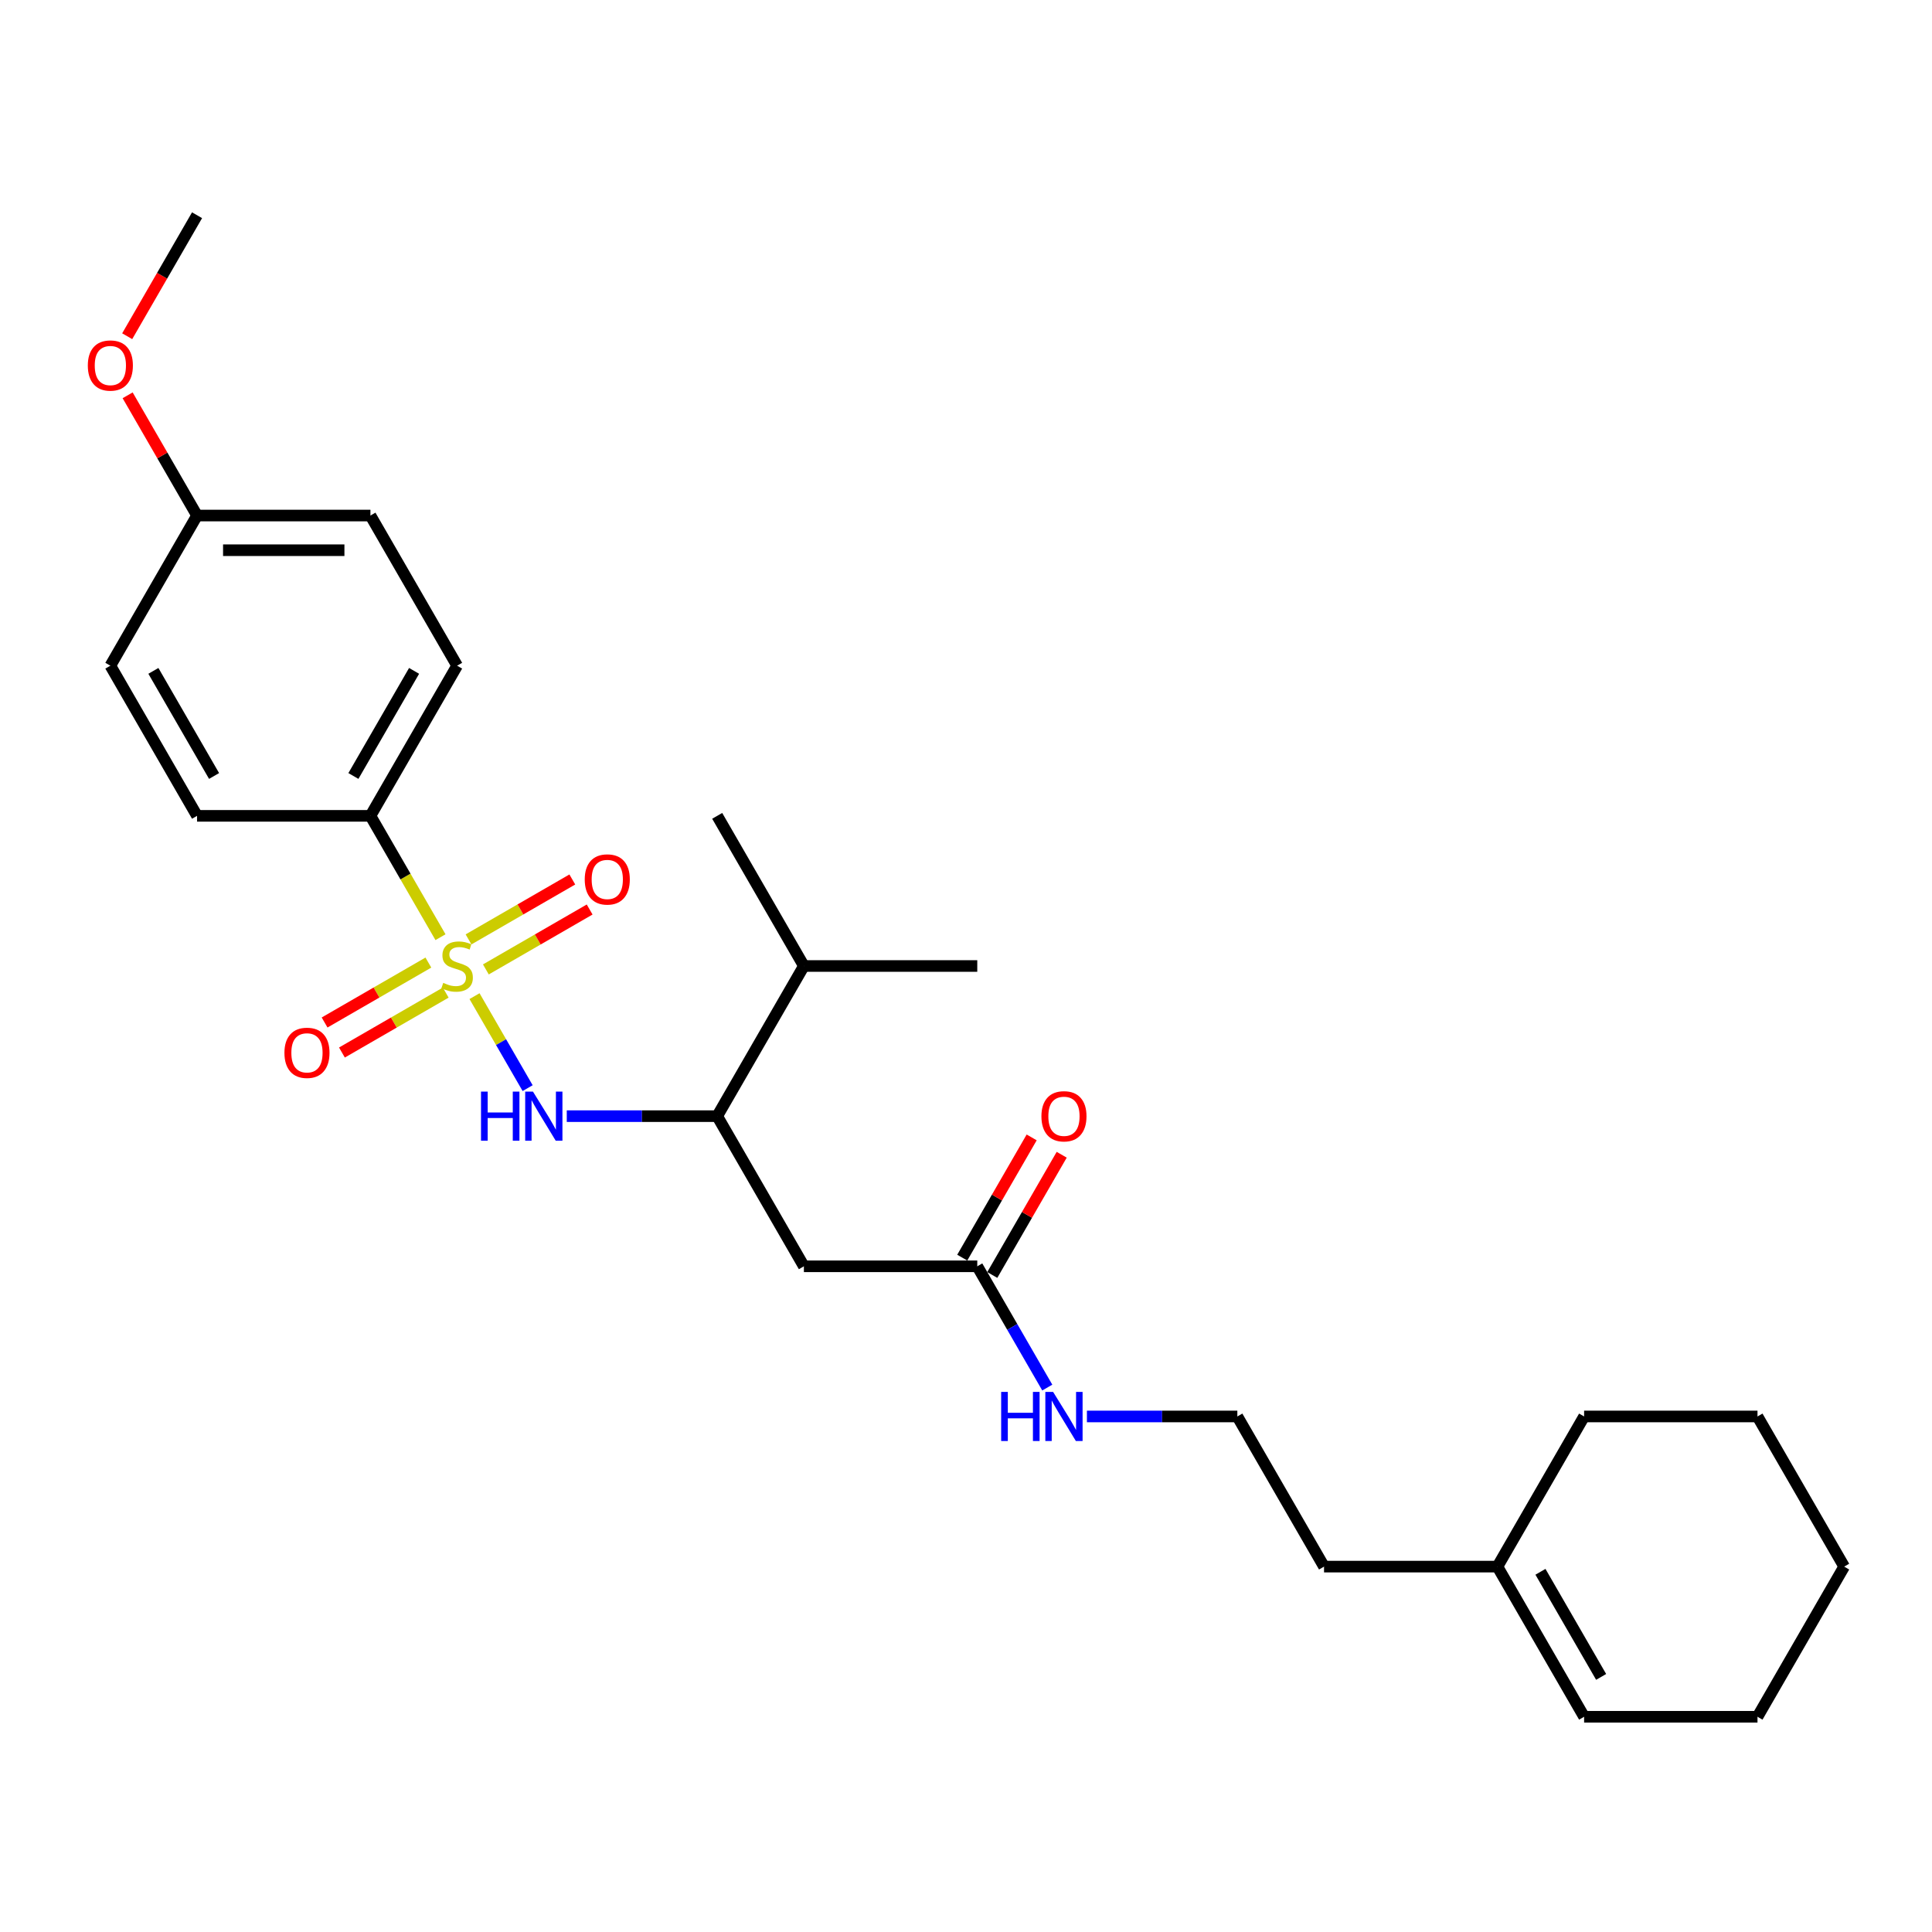 <?xml version='1.0' encoding='iso-8859-1'?>
<svg version='1.1' baseProfile='full'
              xmlns='http://www.w3.org/2000/svg'
                      xmlns:rdkit='http://www.rdkit.org/xml'
                      xmlns:xlink='http://www.w3.org/1999/xlink'
                  xml:space='preserve'
width='1000px' height='1000px' viewBox='0 0 1000 1000'>
<!-- END OF HEADER -->
<rect style='opacity:1.0;fill:#FFFFFF;stroke:none' width='1000' height='1000' x='0' y='0'> </rect>
<path class='bond-0' d='M 245.611,515.597 L 259.358,539.408' style='fill:none;fill-rule:evenodd;stroke:#CCCC00;stroke-width:6px;stroke-linecap:butt;stroke-linejoin:miter;stroke-opacity:1' />
<path class='bond-0' d='M 259.358,539.408 L 273.105,563.218' style='fill:none;fill-rule:evenodd;stroke:#0000FF;stroke-width:6px;stroke-linecap:butt;stroke-linejoin:miter;stroke-opacity:1' />
<path class='bond-3' d='M 227.995,485.085 L 209.865,453.683' style='fill:none;fill-rule:evenodd;stroke:#CCCC00;stroke-width:6px;stroke-linecap:butt;stroke-linejoin:miter;stroke-opacity:1' />
<path class='bond-3' d='M 209.865,453.683 L 191.735,422.281' style='fill:none;fill-rule:evenodd;stroke:#000000;stroke-width:6px;stroke-linecap:butt;stroke-linejoin:miter;stroke-opacity:1' />
<path class='bond-5' d='M 221.727,498.228 L 194.868,513.735' style='fill:none;fill-rule:evenodd;stroke:#CCCC00;stroke-width:6px;stroke-linecap:butt;stroke-linejoin:miter;stroke-opacity:1' />
<path class='bond-5' d='M 194.868,513.735 L 168.01,529.242' style='fill:none;fill-rule:evenodd;stroke:#FF0000;stroke-width:6px;stroke-linecap:butt;stroke-linejoin:miter;stroke-opacity:1' />
<path class='bond-5' d='M 230.701,513.772 L 203.842,529.279' style='fill:none;fill-rule:evenodd;stroke:#CCCC00;stroke-width:6px;stroke-linecap:butt;stroke-linejoin:miter;stroke-opacity:1' />
<path class='bond-5' d='M 203.842,529.279 L 176.984,544.785' style='fill:none;fill-rule:evenodd;stroke:#FF0000;stroke-width:6px;stroke-linecap:butt;stroke-linejoin:miter;stroke-opacity:1' />
<path class='bond-6' d='M 251.485,501.772 L 278.344,486.265' style='fill:none;fill-rule:evenodd;stroke:#CCCC00;stroke-width:6px;stroke-linecap:butt;stroke-linejoin:miter;stroke-opacity:1' />
<path class='bond-6' d='M 278.344,486.265 L 305.202,470.758' style='fill:none;fill-rule:evenodd;stroke:#FF0000;stroke-width:6px;stroke-linecap:butt;stroke-linejoin:miter;stroke-opacity:1' />
<path class='bond-6' d='M 242.511,486.228 L 269.369,470.721' style='fill:none;fill-rule:evenodd;stroke:#CCCC00;stroke-width:6px;stroke-linecap:butt;stroke-linejoin:miter;stroke-opacity:1' />
<path class='bond-6' d='M 269.369,470.721 L 296.228,455.215' style='fill:none;fill-rule:evenodd;stroke:#FF0000;stroke-width:6px;stroke-linecap:butt;stroke-linejoin:miter;stroke-opacity:1' />
<path class='bond-2' d='M 293.359,577.719 L 332.289,577.719' style='fill:none;fill-rule:evenodd;stroke:#0000FF;stroke-width:6px;stroke-linecap:butt;stroke-linejoin:miter;stroke-opacity:1' />
<path class='bond-2' d='M 332.289,577.719 L 371.22,577.719' style='fill:none;fill-rule:evenodd;stroke:#000000;stroke-width:6px;stroke-linecap:butt;stroke-linejoin:miter;stroke-opacity:1' />
<path class='bond-1' d='M 416.091,655.438 L 371.22,577.719' style='fill:none;fill-rule:evenodd;stroke:#000000;stroke-width:6px;stroke-linecap:butt;stroke-linejoin:miter;stroke-opacity:1' />
<path class='bond-4' d='M 416.091,655.438 L 505.833,655.438' style='fill:none;fill-rule:evenodd;stroke:#000000;stroke-width:6px;stroke-linecap:butt;stroke-linejoin:miter;stroke-opacity:1' />
<path class='bond-13' d='M 371.22,577.719 L 416.091,500' style='fill:none;fill-rule:evenodd;stroke:#000000;stroke-width:6px;stroke-linecap:butt;stroke-linejoin:miter;stroke-opacity:1' />
<path class='bond-9' d='M 191.735,422.281 L 236.606,344.562' style='fill:none;fill-rule:evenodd;stroke:#000000;stroke-width:6px;stroke-linecap:butt;stroke-linejoin:miter;stroke-opacity:1' />
<path class='bond-9' d='M 182.922,401.649 L 214.331,347.245' style='fill:none;fill-rule:evenodd;stroke:#000000;stroke-width:6px;stroke-linecap:butt;stroke-linejoin:miter;stroke-opacity:1' />
<path class='bond-10' d='M 191.735,422.281 L 101.992,422.281' style='fill:none;fill-rule:evenodd;stroke:#000000;stroke-width:6px;stroke-linecap:butt;stroke-linejoin:miter;stroke-opacity:1' />
<path class='bond-8' d='M 513.605,659.926 L 531.569,628.811' style='fill:none;fill-rule:evenodd;stroke:#000000;stroke-width:6px;stroke-linecap:butt;stroke-linejoin:miter;stroke-opacity:1' />
<path class='bond-8' d='M 531.569,628.811 L 549.534,597.696' style='fill:none;fill-rule:evenodd;stroke:#FF0000;stroke-width:6px;stroke-linecap:butt;stroke-linejoin:miter;stroke-opacity:1' />
<path class='bond-8' d='M 498.061,650.951 L 516.025,619.836' style='fill:none;fill-rule:evenodd;stroke:#000000;stroke-width:6px;stroke-linecap:butt;stroke-linejoin:miter;stroke-opacity:1' />
<path class='bond-8' d='M 516.025,619.836 L 533.99,588.722' style='fill:none;fill-rule:evenodd;stroke:#FF0000;stroke-width:6px;stroke-linecap:butt;stroke-linejoin:miter;stroke-opacity:1' />
<path class='bond-12' d='M 505.833,655.438 L 523.953,686.823' style='fill:none;fill-rule:evenodd;stroke:#000000;stroke-width:6px;stroke-linecap:butt;stroke-linejoin:miter;stroke-opacity:1' />
<path class='bond-12' d='M 523.953,686.823 L 542.072,718.207' style='fill:none;fill-rule:evenodd;stroke:#0000FF;stroke-width:6px;stroke-linecap:butt;stroke-linejoin:miter;stroke-opacity:1' />
<path class='bond-7' d='M 775.061,810.877 L 685.318,810.877' style='fill:none;fill-rule:evenodd;stroke:#000000;stroke-width:6px;stroke-linecap:butt;stroke-linejoin:miter;stroke-opacity:1' />
<path class='bond-11' d='M 775.061,810.877 L 819.932,888.596' style='fill:none;fill-rule:evenodd;stroke:#000000;stroke-width:6px;stroke-linecap:butt;stroke-linejoin:miter;stroke-opacity:1' />
<path class='bond-11' d='M 797.335,813.561 L 828.745,867.964' style='fill:none;fill-rule:evenodd;stroke:#000000;stroke-width:6px;stroke-linecap:butt;stroke-linejoin:miter;stroke-opacity:1' />
<path class='bond-20' d='M 775.061,810.877 L 819.932,733.158' style='fill:none;fill-rule:evenodd;stroke:#000000;stroke-width:6px;stroke-linecap:butt;stroke-linejoin:miter;stroke-opacity:1' />
<path class='bond-16' d='M 236.606,344.562 L 191.735,266.842' style='fill:none;fill-rule:evenodd;stroke:#000000;stroke-width:6px;stroke-linecap:butt;stroke-linejoin:miter;stroke-opacity:1' />
<path class='bond-15' d='M 101.992,422.281 L 57.121,344.562' style='fill:none;fill-rule:evenodd;stroke:#000000;stroke-width:6px;stroke-linecap:butt;stroke-linejoin:miter;stroke-opacity:1' />
<path class='bond-15' d='M 110.805,401.649 L 79.396,347.245' style='fill:none;fill-rule:evenodd;stroke:#000000;stroke-width:6px;stroke-linecap:butt;stroke-linejoin:miter;stroke-opacity:1' />
<path class='bond-21' d='M 819.932,888.596 L 909.674,888.596' style='fill:none;fill-rule:evenodd;stroke:#000000;stroke-width:6px;stroke-linecap:butt;stroke-linejoin:miter;stroke-opacity:1' />
<path class='bond-17' d='M 562.586,733.158 L 601.517,733.158' style='fill:none;fill-rule:evenodd;stroke:#0000FF;stroke-width:6px;stroke-linecap:butt;stroke-linejoin:miter;stroke-opacity:1' />
<path class='bond-17' d='M 601.517,733.158 L 640.447,733.158' style='fill:none;fill-rule:evenodd;stroke:#000000;stroke-width:6px;stroke-linecap:butt;stroke-linejoin:miter;stroke-opacity:1' />
<path class='bond-22' d='M 416.091,500 L 505.833,500' style='fill:none;fill-rule:evenodd;stroke:#000000;stroke-width:6px;stroke-linecap:butt;stroke-linejoin:miter;stroke-opacity:1' />
<path class='bond-23' d='M 416.091,500 L 371.22,422.281' style='fill:none;fill-rule:evenodd;stroke:#000000;stroke-width:6px;stroke-linecap:butt;stroke-linejoin:miter;stroke-opacity:1' />
<path class='bond-14' d='M 101.992,266.842 L 57.121,344.562' style='fill:none;fill-rule:evenodd;stroke:#000000;stroke-width:6px;stroke-linecap:butt;stroke-linejoin:miter;stroke-opacity:1' />
<path class='bond-18' d='M 101.992,266.842 L 84.028,235.727' style='fill:none;fill-rule:evenodd;stroke:#000000;stroke-width:6px;stroke-linecap:butt;stroke-linejoin:miter;stroke-opacity:1' />
<path class='bond-18' d='M 84.028,235.727 L 66.064,204.613' style='fill:none;fill-rule:evenodd;stroke:#FF0000;stroke-width:6px;stroke-linecap:butt;stroke-linejoin:miter;stroke-opacity:1' />
<path class='bond-27' d='M 101.992,266.842 L 191.735,266.842' style='fill:none;fill-rule:evenodd;stroke:#000000;stroke-width:6px;stroke-linecap:butt;stroke-linejoin:miter;stroke-opacity:1' />
<path class='bond-27' d='M 115.454,284.791 L 178.273,284.791' style='fill:none;fill-rule:evenodd;stroke:#000000;stroke-width:6px;stroke-linecap:butt;stroke-linejoin:miter;stroke-opacity:1' />
<path class='bond-19' d='M 640.447,733.158 L 685.318,810.877' style='fill:none;fill-rule:evenodd;stroke:#000000;stroke-width:6px;stroke-linecap:butt;stroke-linejoin:miter;stroke-opacity:1' />
<path class='bond-24' d='M 65.836,174.028 L 83.914,142.716' style='fill:none;fill-rule:evenodd;stroke:#FF0000;stroke-width:6px;stroke-linecap:butt;stroke-linejoin:miter;stroke-opacity:1' />
<path class='bond-24' d='M 83.914,142.716 L 101.992,111.404' style='fill:none;fill-rule:evenodd;stroke:#000000;stroke-width:6px;stroke-linecap:butt;stroke-linejoin:miter;stroke-opacity:1' />
<path class='bond-25' d='M 819.932,733.158 L 909.674,733.158' style='fill:none;fill-rule:evenodd;stroke:#000000;stroke-width:6px;stroke-linecap:butt;stroke-linejoin:miter;stroke-opacity:1' />
<path class='bond-28' d='M 909.674,888.596 L 954.545,810.877' style='fill:none;fill-rule:evenodd;stroke:#000000;stroke-width:6px;stroke-linecap:butt;stroke-linejoin:miter;stroke-opacity:1' />
<path class='bond-26' d='M 909.674,733.158 L 954.545,810.877' style='fill:none;fill-rule:evenodd;stroke:#000000;stroke-width:6px;stroke-linecap:butt;stroke-linejoin:miter;stroke-opacity:1' />
<path  class='atom-0' d='M 229.427 508.723
Q 229.714 508.831, 230.898 509.333
Q 232.083 509.836, 233.375 510.159
Q 234.703 510.446, 235.996 510.446
Q 238.401 510.446, 239.801 509.297
Q 241.201 508.113, 241.201 506.067
Q 241.201 504.667, 240.483 503.805
Q 239.801 502.944, 238.724 502.477
Q 237.647 502.01, 235.852 501.472
Q 233.591 500.79, 232.227 500.144
Q 230.898 499.497, 229.929 498.133
Q 228.996 496.769, 228.996 494.472
Q 228.996 491.277, 231.15 489.303
Q 233.339 487.328, 237.647 487.328
Q 240.591 487.328, 243.929 488.728
L 243.103 491.492
Q 240.052 490.236, 237.755 490.236
Q 235.278 490.236, 233.914 491.277
Q 232.55 492.282, 232.585 494.041
Q 232.585 495.405, 233.268 496.231
Q 233.985 497.056, 234.991 497.523
Q 236.032 497.99, 237.755 498.528
Q 240.052 499.246, 241.416 499.964
Q 242.78 500.682, 243.749 502.154
Q 244.755 503.59, 244.755 506.067
Q 244.755 509.584, 242.385 511.487
Q 240.052 513.354, 236.139 513.354
Q 233.878 513.354, 232.155 512.851
Q 230.468 512.384, 228.457 511.559
L 229.427 508.723
' fill='#CCCC00'/>
<path  class='atom-1' d='M 248.972 565.012
L 252.419 565.012
L 252.419 575.817
L 265.413 575.817
L 265.413 565.012
L 268.859 565.012
L 268.859 590.427
L 265.413 590.427
L 265.413 578.688
L 252.419 578.688
L 252.419 590.427
L 248.972 590.427
L 248.972 565.012
' fill='#0000FF'/>
<path  class='atom-1' d='M 275.859 565.012
L 284.187 578.473
Q 285.013 579.801, 286.341 582.206
Q 287.669 584.611, 287.741 584.755
L 287.741 565.012
L 291.115 565.012
L 291.115 590.427
L 287.633 590.427
L 278.695 575.709
Q 277.654 573.986, 276.541 572.012
Q 275.464 570.037, 275.141 569.427
L 275.141 590.427
L 271.839 590.427
L 271.839 565.012
L 275.859 565.012
' fill='#0000FF'/>
<path  class='atom-6' d='M 147.22 544.943
Q 147.22 538.841, 150.236 535.43
Q 153.251 532.02, 158.887 532.02
Q 164.523 532.02, 167.538 535.43
Q 170.553 538.841, 170.553 544.943
Q 170.553 551.117, 167.502 554.635
Q 164.451 558.117, 158.887 558.117
Q 153.287 558.117, 150.236 554.635
Q 147.22 551.153, 147.22 544.943
M 158.887 555.245
Q 162.764 555.245, 164.846 552.661
Q 166.964 550.04, 166.964 544.943
Q 166.964 539.953, 164.846 537.441
Q 162.764 534.892, 158.887 534.892
Q 155.01 534.892, 152.892 537.405
Q 150.81 539.917, 150.81 544.943
Q 150.81 550.076, 152.892 552.661
Q 155.01 555.245, 158.887 555.245
' fill='#FF0000'/>
<path  class='atom-7' d='M 302.659 455.201
Q 302.659 449.098, 305.674 445.688
Q 308.689 442.278, 314.325 442.278
Q 319.961 442.278, 322.976 445.688
Q 325.992 449.098, 325.992 455.201
Q 325.992 461.375, 322.94 464.893
Q 319.889 468.375, 314.325 468.375
Q 308.725 468.375, 305.674 464.893
Q 302.659 461.411, 302.659 455.201
M 314.325 465.503
Q 318.202 465.503, 320.284 462.918
Q 322.402 460.298, 322.402 455.201
Q 322.402 450.211, 320.284 447.698
Q 318.202 445.149, 314.325 445.149
Q 310.448 445.149, 308.33 447.662
Q 306.248 450.175, 306.248 455.201
Q 306.248 460.334, 308.33 462.918
Q 310.448 465.503, 314.325 465.503
' fill='#FF0000'/>
<path  class='atom-9' d='M 539.038 577.791
Q 539.038 571.689, 542.053 568.278
Q 545.069 564.868, 550.704 564.868
Q 556.34 564.868, 559.356 568.278
Q 562.371 571.689, 562.371 577.791
Q 562.371 583.965, 559.32 587.483
Q 556.269 590.965, 550.704 590.965
Q 545.105 590.965, 542.053 587.483
Q 539.038 584.001, 539.038 577.791
M 550.704 588.093
Q 554.581 588.093, 556.663 585.509
Q 558.781 582.888, 558.781 577.791
Q 558.781 572.801, 556.663 570.289
Q 554.581 567.74, 550.704 567.74
Q 546.828 567.74, 544.71 570.253
Q 542.628 572.765, 542.628 577.791
Q 542.628 582.924, 544.71 585.509
Q 546.828 588.093, 550.704 588.093
' fill='#FF0000'/>
<path  class='atom-13' d='M 518.2 720.45
L 521.646 720.45
L 521.646 731.255
L 534.641 731.255
L 534.641 720.45
L 538.087 720.45
L 538.087 745.865
L 534.641 745.865
L 534.641 734.127
L 521.646 734.127
L 521.646 745.865
L 518.2 745.865
L 518.2 720.45
' fill='#0000FF'/>
<path  class='atom-13' d='M 545.087 720.45
L 553.415 733.912
Q 554.24 735.24, 555.569 737.645
Q 556.897 740.05, 556.969 740.194
L 556.969 720.45
L 560.343 720.45
L 560.343 745.865
L 556.861 745.865
L 547.922 731.147
Q 546.881 729.424, 545.769 727.45
Q 544.692 725.476, 544.369 724.865
L 544.369 745.865
L 541.066 745.865
L 541.066 720.45
L 545.087 720.45
' fill='#0000FF'/>
<path  class='atom-19' d='M 45.455 189.195
Q 45.455 183.092, 48.47 179.682
Q 51.485 176.272, 57.121 176.272
Q 62.757 176.272, 65.772 179.682
Q 68.788 183.092, 68.788 189.195
Q 68.788 195.369, 65.736 198.887
Q 62.685 202.369, 57.121 202.369
Q 51.521 202.369, 48.47 198.887
Q 45.455 195.405, 45.455 189.195
M 57.121 199.497
Q 60.998 199.497, 63.08 196.913
Q 65.198 194.292, 65.198 189.195
Q 65.198 184.205, 63.08 181.692
Q 60.998 179.144, 57.121 179.144
Q 53.244 179.144, 51.126 181.657
Q 49.044 184.169, 49.044 189.195
Q 49.044 194.328, 51.126 196.913
Q 53.244 199.497, 57.121 199.497
' fill='#FF0000'/>
</svg>
